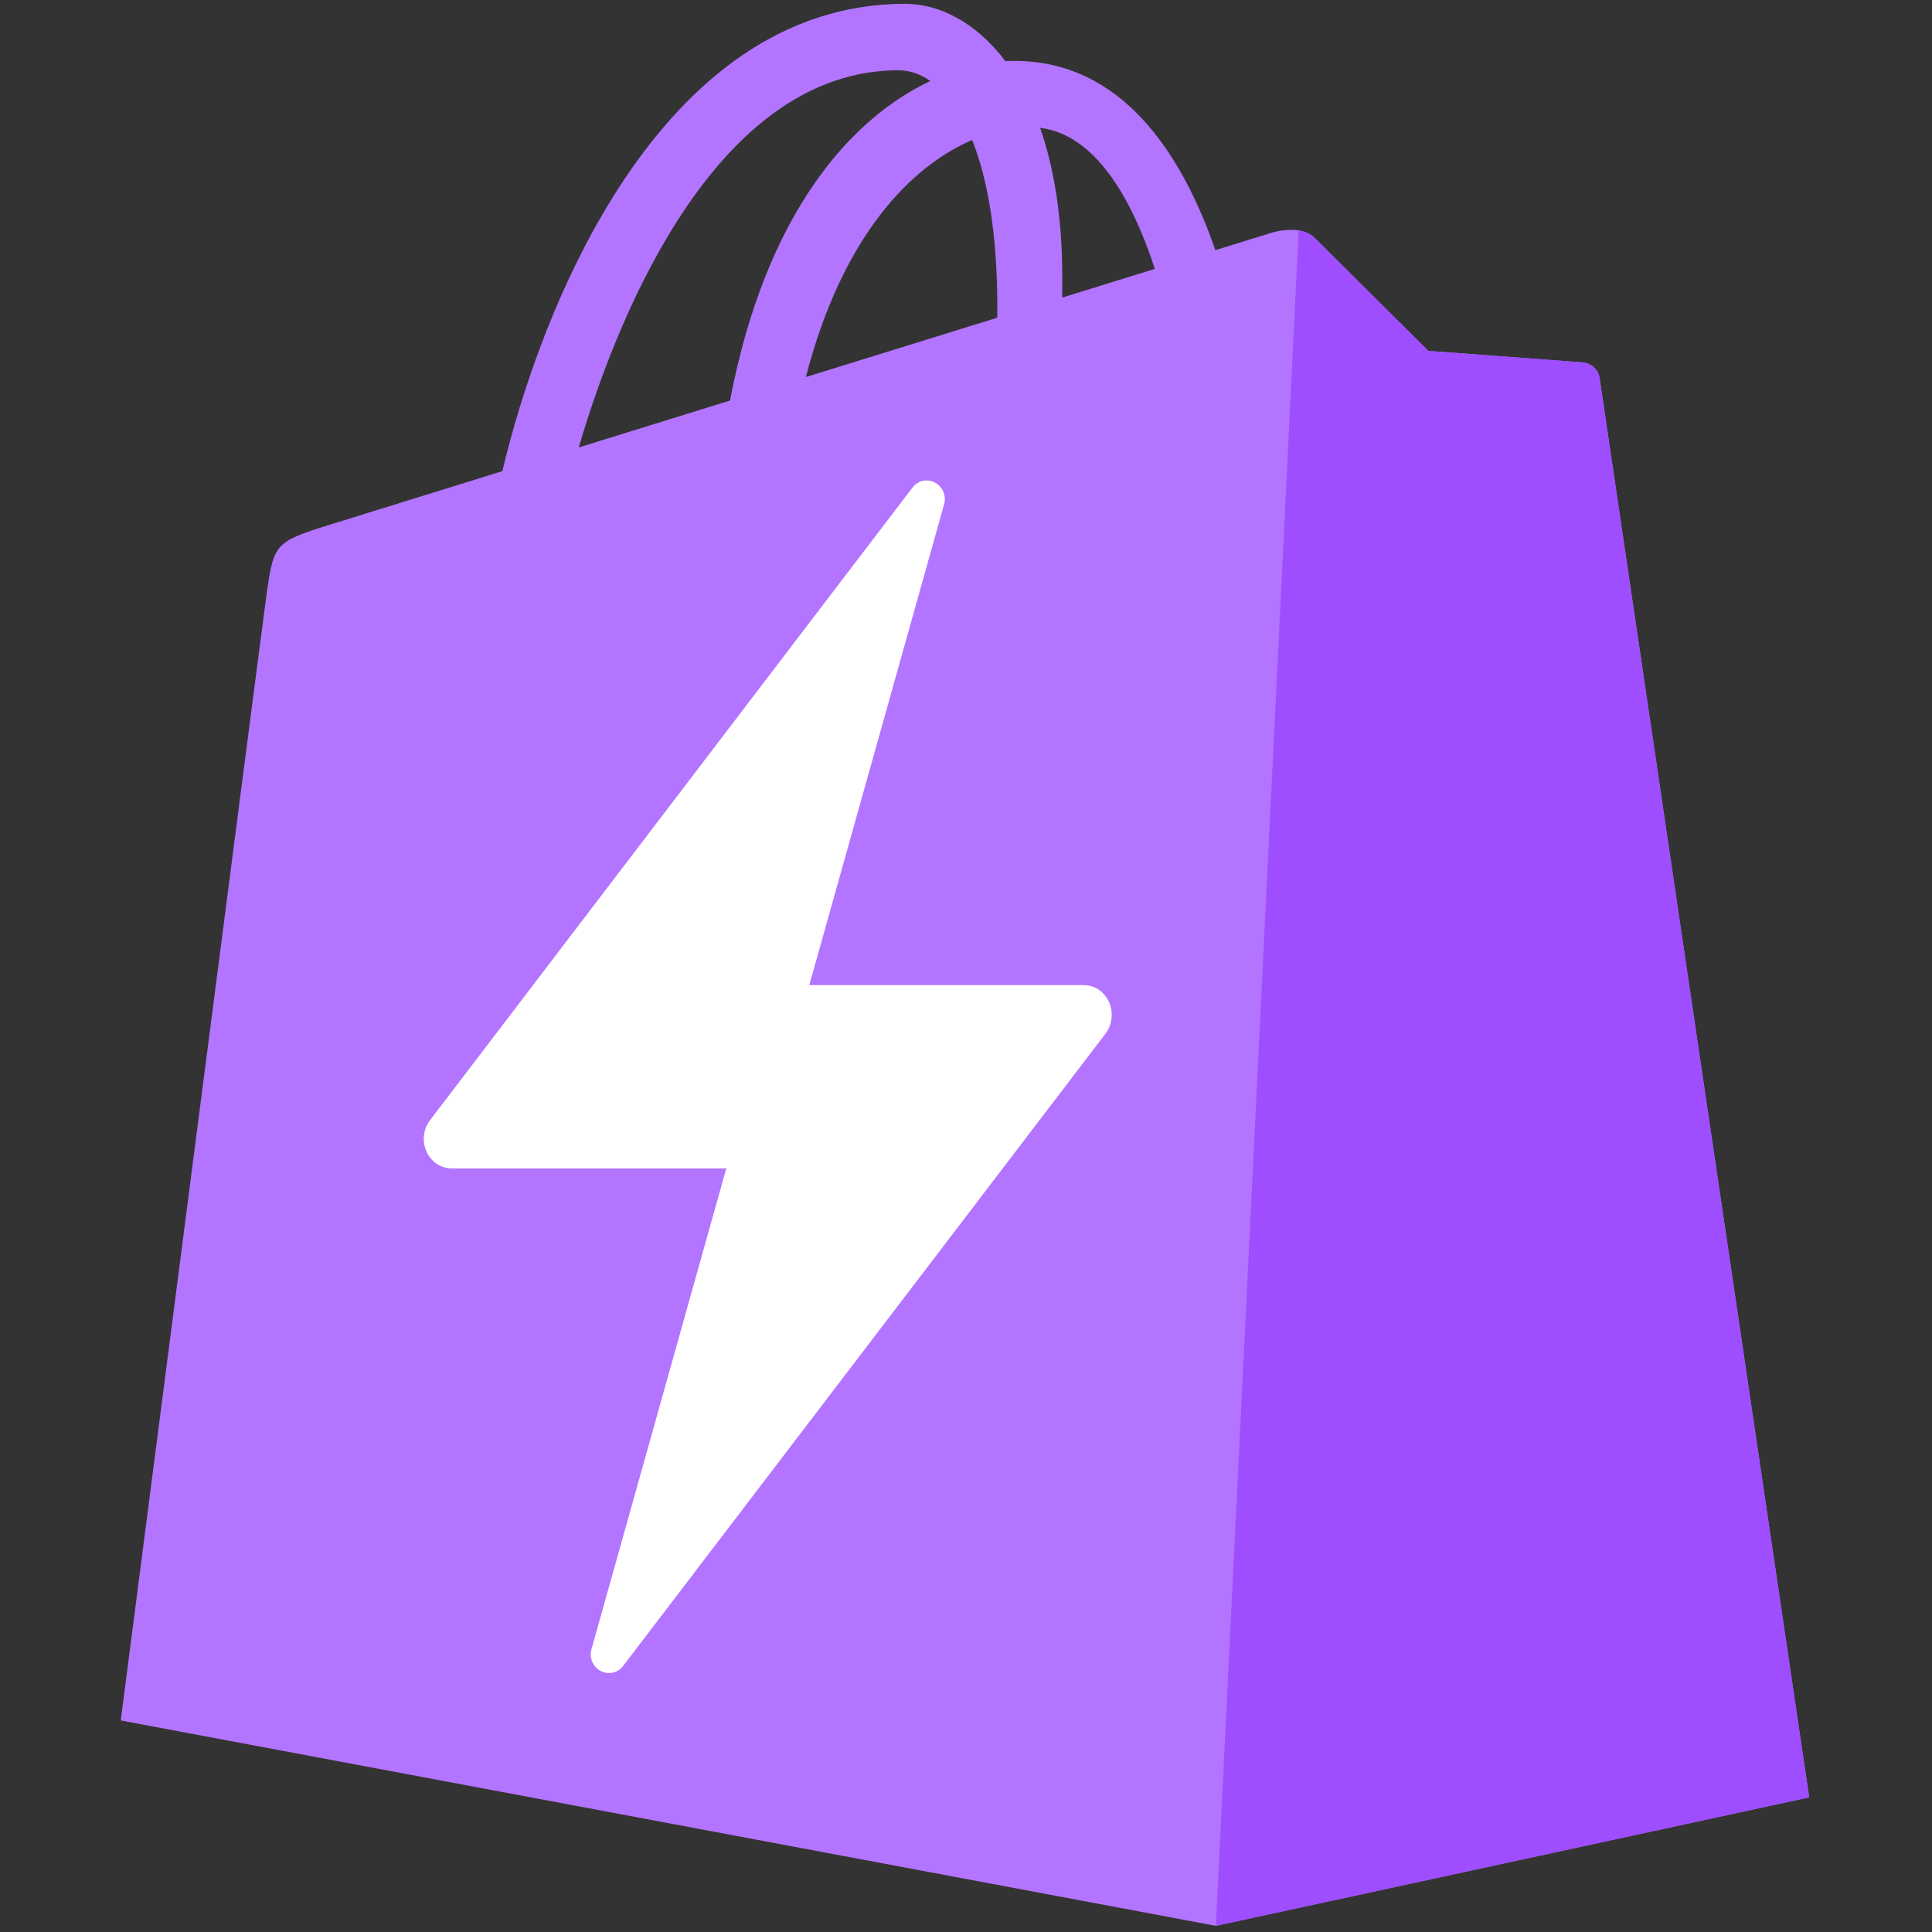 <svg width="512" height="512" viewBox="0 0 512 512" fill="none" xmlns="http://www.w3.org/2000/svg">
<rect x="0" y="0" width="512" height="512" fill="#333333" stroke="none"/>
<path d="M423.908 100.175C423.556 97.615 421.316 96.199 419.464 96.043C405.812 95.016 392.159 93.997 378.505 92.986C378.505 92.986 351.342 65.992 348.361 63.005C345.378 60.019 339.552 60.927 337.291 61.593C336.958 61.691 331.356 63.422 322.09 66.292C313.016 40.156 297.003 16.137 268.831 16.137C268.053 16.137 267.252 16.169 266.452 16.215C258.44 5.608 248.515 1 239.942 1C174.317 1 142.964 83.122 133.134 124.853C107.633 132.763 89.517 138.386 87.203 139.114C72.969 143.583 72.519 144.032 70.65 157.458C69.244 167.623 32 455.937 32 455.937L322.211 510.366L479.457 476.315C479.457 476.315 424.255 102.735 423.908 100.175ZM306.05 71.258L281.493 78.866C281.502 77.134 281.511 75.429 281.511 73.566C281.511 57.322 279.258 44.243 275.645 33.875C290.161 35.699 299.828 52.232 306.05 71.258ZM257.638 37.096C261.673 47.218 264.297 61.746 264.297 81.349C264.297 82.352 264.289 83.269 264.28 84.197C248.31 89.148 230.956 94.524 213.564 99.918C223.33 62.191 241.634 43.969 257.638 37.096ZM238.14 18.62C240.972 18.62 243.826 19.583 246.557 21.464C225.524 31.371 202.981 56.322 193.46 106.149L153.372 118.578C164.523 80.572 191.003 18.62 238.14 18.62Z" fill="#B375FF"/>
<path d="M419.462 96.043C405.81 95.016 392.157 93.998 378.503 92.987C378.503 92.987 351.34 65.993 348.359 63.005C347.243 61.894 345.739 61.324 344.166 61.078L322.223 510.363L479.455 476.315C479.455 476.315 424.253 102.736 423.906 100.176C423.554 97.616 421.314 96.199 419.462 96.043Z" fill="#9E4EFF"/>
<path d="M119.764 308.64H193.797L157.661 437.522L157.651 437.559L157.643 437.596C157.234 439.642 158.296 441.316 159.79 442.022C161.29 442.73 163.234 442.458 164.444 440.752L292.364 273.08L292.388 273.049L292.408 273.017C293.894 270.728 293.936 268.013 292.948 265.866C291.956 263.71 289.891 262.072 287.182 262.072H213.149L249.285 133.19L249.295 133.153L249.303 133.116C249.712 131.07 248.65 129.396 247.156 128.69C245.656 127.981 243.712 128.254 242.502 129.96L114.581 297.702L114.565 297.724L114.549 297.747C113.014 300.009 112.975 302.719 113.974 304.86C114.977 307.006 117.059 308.64 119.764 308.64Z" fill="white" stroke="white" stroke-width="2"/>
</svg>

